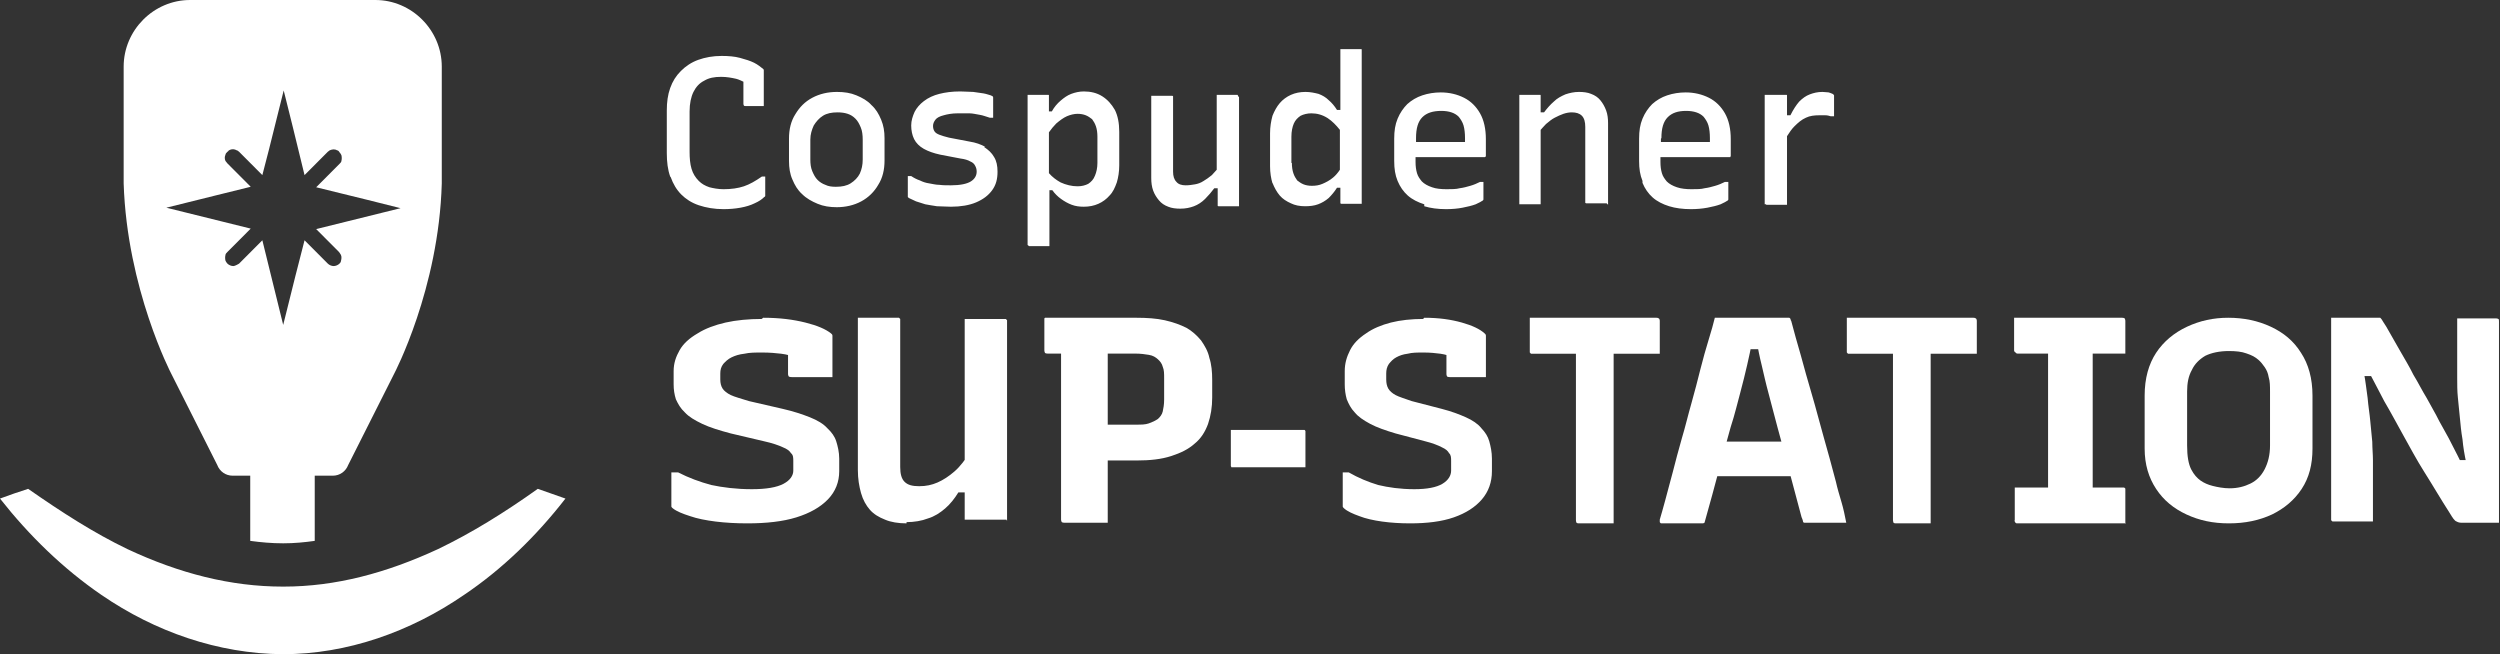 <svg width="214" height="56" viewBox="0 0 214 56" fill="none" xmlns="http://www.w3.org/2000/svg">
<rect x="0" y="0" width="214" height="56" fill="#333333" stroke="none"/>
<path d="M32.171 0H16.272C13.159 0 10.585 2.581 10.585 5.704V15.697C10.876 24.732 14.653 31.976 14.653 31.976L18.597 39.804C18.804 40.345 19.302 40.72 19.925 40.72H21.42V46.299C22.333 46.424 23.288 46.507 24.201 46.507H24.284C25.156 46.507 26.069 46.424 26.941 46.299V40.72H28.477C29.099 40.72 29.597 40.345 29.805 39.804L33.748 31.976C33.748 31.976 37.567 24.732 37.816 15.697V5.704C37.816 2.581 35.243 0 32.129 0M27.024 19.569L29.016 21.567C29.016 21.567 29.141 21.734 29.182 21.817C29.265 21.984 29.224 22.192 29.182 22.358C29.182 22.442 29.099 22.525 29.058 22.567C28.933 22.692 28.726 22.775 28.559 22.775C28.393 22.775 28.186 22.692 28.061 22.567L26.982 21.484L26.069 20.568L25.28 23.649L24.242 27.813L23.246 23.774L22.457 20.568L20.465 22.567C20.465 22.567 20.133 22.775 19.967 22.775C19.801 22.775 19.593 22.692 19.469 22.567C19.386 22.483 19.344 22.4 19.302 22.317C19.261 22.15 19.261 21.984 19.302 21.817C19.302 21.734 19.386 21.651 19.469 21.567L20.548 20.485L21.461 19.569L14.238 17.779L18.597 16.696L21.461 15.988L20.548 15.072L19.469 13.99C19.469 13.99 19.344 13.823 19.302 13.781C19.22 13.615 19.22 13.407 19.302 13.24C19.302 13.157 19.386 13.074 19.469 12.99C19.469 12.99 19.552 12.949 19.552 12.907C19.759 12.741 20.05 12.741 20.257 12.866C20.34 12.866 20.382 12.949 20.465 12.99L20.714 13.24L22.457 14.989L23.038 12.741L24.284 7.744L25.073 10.909L26.069 14.989L28.061 12.99C28.061 12.99 28.186 12.907 28.227 12.866C28.435 12.782 28.642 12.741 28.85 12.866C28.933 12.866 29.016 12.949 29.058 13.032C29.141 13.115 29.182 13.199 29.224 13.282C29.265 13.448 29.265 13.615 29.224 13.781C29.224 13.865 29.141 13.948 29.058 14.031L27.065 16.03L31.465 17.112L34.288 17.82L27.065 19.61L27.024 19.569Z" fill="white"/>
<path d="M37.484 47.007C33.084 49.047 28.726 50.213 24.284 50.213H24.201C19.759 50.213 15.359 49.089 10.917 47.007C8.053 45.633 5.272 43.842 2.408 41.844C1.619 42.094 0.789 42.385 0 42.677C2.491 45.841 5.396 48.672 8.676 50.92C13.284 54.085 18.68 55.958 24.201 56C29.722 56 35.118 54.085 39.726 50.92C43.005 48.714 45.911 45.883 48.402 42.677C47.613 42.385 46.824 42.135 46.036 41.844C43.171 43.884 40.349 45.633 37.484 47.007Z" fill="white"/>
<path d="M57.368 15.114C57.161 14.531 57.078 13.865 57.078 13.115V9.451C57.078 8.743 57.161 8.119 57.368 7.536C57.576 6.953 57.866 6.495 58.282 6.079C58.697 5.662 59.195 5.329 59.776 5.121C60.357 4.913 61.021 4.788 61.768 4.788C62.349 4.788 62.889 4.83 63.346 4.955C63.802 5.08 64.218 5.204 64.55 5.371C64.882 5.538 65.131 5.746 65.338 5.912C65.338 5.912 65.38 5.954 65.38 5.996C65.38 5.996 65.38 6.037 65.38 6.079C65.38 6.079 65.38 6.12 65.38 6.162V9.077H63.802C63.802 9.077 63.678 9.077 63.678 9.035C63.678 9.035 63.636 8.952 63.636 8.91V6.995C63.636 6.995 63.221 6.787 63.014 6.745C62.64 6.662 62.225 6.578 61.727 6.578C61.146 6.578 60.689 6.662 60.274 6.912C59.859 7.12 59.568 7.453 59.361 7.869C59.153 8.285 59.029 8.868 59.029 9.535V12.99C59.029 13.532 59.07 14.031 59.195 14.448C59.319 14.864 59.527 15.197 59.817 15.489C60.066 15.738 60.357 15.905 60.731 16.03C61.063 16.113 61.478 16.196 61.934 16.196C62.599 16.196 63.18 16.113 63.678 15.947C64.176 15.78 64.674 15.489 65.214 15.114H65.504V16.654C65.504 16.654 65.504 16.738 65.504 16.779C65.504 16.779 65.463 16.862 65.421 16.862C65.214 17.071 64.965 17.237 64.591 17.404C64.259 17.57 63.844 17.695 63.387 17.778C62.931 17.862 62.432 17.903 61.934 17.903C61.146 17.903 60.44 17.778 59.817 17.57C59.195 17.362 58.697 17.029 58.323 16.654C57.908 16.238 57.617 15.738 57.41 15.155M71.648 17.737C71.025 17.737 70.486 17.654 69.988 17.445C69.489 17.237 69.033 16.987 68.659 16.613C68.286 16.28 68.037 15.863 67.829 15.364C67.621 14.906 67.538 14.364 67.538 13.781V11.866C67.538 11.075 67.704 10.367 68.078 9.784C68.452 9.16 68.908 8.702 69.531 8.369C70.154 8.036 70.859 7.869 71.648 7.869C72.271 7.869 72.81 7.952 73.308 8.161C73.806 8.369 74.263 8.619 74.595 8.993C74.969 9.326 75.218 9.743 75.425 10.242C75.633 10.742 75.716 11.242 75.716 11.825V13.74C75.716 14.531 75.55 15.239 75.176 15.822C74.844 16.404 74.346 16.904 73.724 17.237C73.101 17.57 72.395 17.737 71.606 17.737M71.565 15.988C72.063 15.988 72.478 15.905 72.81 15.697C73.142 15.489 73.433 15.197 73.599 14.864C73.765 14.489 73.848 14.114 73.848 13.656V11.95C73.848 11.575 73.807 11.2 73.682 10.909C73.558 10.617 73.433 10.367 73.225 10.159C73.018 9.951 72.81 9.826 72.561 9.743C72.312 9.659 72.022 9.618 71.689 9.618C71.191 9.618 70.776 9.701 70.444 9.909C70.112 10.117 69.863 10.409 69.656 10.742C69.489 11.117 69.365 11.492 69.365 11.95V13.656C69.365 14.031 69.406 14.364 69.531 14.656C69.656 14.947 69.78 15.197 69.988 15.405C70.154 15.572 70.403 15.738 70.652 15.822C70.901 15.947 71.191 15.988 71.523 15.988M84.35 12.574C83.977 12.366 83.52 12.199 82.981 12.116L81.237 11.783C80.905 11.7 80.614 11.616 80.407 11.533C80.199 11.45 80.075 11.367 79.992 11.242C79.909 11.117 79.867 10.95 79.867 10.784C79.867 10.575 79.95 10.409 80.075 10.242C80.199 10.076 80.448 9.951 80.78 9.868C81.071 9.784 81.486 9.701 81.984 9.701C82.358 9.701 82.69 9.701 82.981 9.701C83.271 9.701 83.562 9.784 83.852 9.826C84.143 9.868 84.433 9.993 84.724 10.076H85.014V8.535C85.014 8.535 85.014 8.41 85.014 8.369C85.014 8.327 85.014 8.286 84.973 8.244C84.973 8.244 84.89 8.202 84.807 8.161C84.641 8.119 84.433 8.036 84.184 7.994C83.935 7.952 83.645 7.911 83.313 7.869C82.981 7.869 82.607 7.827 82.192 7.827C81.486 7.827 80.905 7.911 80.407 8.036C79.909 8.161 79.452 8.369 79.078 8.66C78.746 8.91 78.456 9.243 78.29 9.576C78.124 9.951 77.999 10.326 77.999 10.742C77.999 11.158 78.082 11.575 78.248 11.908C78.414 12.241 78.705 12.532 79.078 12.741C79.452 12.949 79.909 13.115 80.49 13.24L82.233 13.573C82.565 13.615 82.856 13.698 83.064 13.823C83.271 13.906 83.396 14.031 83.479 14.198C83.562 14.364 83.603 14.489 83.603 14.697C83.603 15.03 83.437 15.322 83.105 15.53C82.773 15.738 82.192 15.863 81.403 15.863C81.071 15.863 80.697 15.863 80.407 15.822C80.075 15.822 79.826 15.738 79.535 15.697C79.245 15.655 78.995 15.572 78.746 15.447C78.497 15.364 78.248 15.239 77.999 15.072H77.709V16.696C77.709 16.696 77.709 16.821 77.709 16.862C77.709 16.862 77.75 16.904 77.792 16.946C77.958 17.029 78.165 17.112 78.414 17.237C78.663 17.32 78.912 17.404 79.203 17.487C79.494 17.529 79.826 17.612 80.199 17.654C80.573 17.654 80.946 17.695 81.403 17.695C82.233 17.695 82.981 17.57 83.562 17.32C84.143 17.071 84.599 16.738 84.931 16.28C85.264 15.822 85.388 15.322 85.388 14.697C85.388 14.198 85.305 13.781 85.097 13.448C84.89 13.074 84.599 12.824 84.226 12.574M87.962 20.984C87.962 20.984 87.962 20.943 87.962 20.901V8.119H89.622C89.622 8.119 89.705 8.119 89.747 8.119C89.747 8.119 89.788 8.119 89.788 8.161C89.788 8.161 89.788 8.202 89.788 8.244V9.535H90.037C90.245 9.16 90.494 8.868 90.785 8.619C91.075 8.369 91.366 8.161 91.698 8.036C92.03 7.911 92.403 7.827 92.777 7.827C93.358 7.827 93.898 7.952 94.355 8.244C94.811 8.535 95.143 8.91 95.434 9.41C95.683 9.909 95.807 10.534 95.807 11.283V14.156C95.807 14.697 95.724 15.197 95.6 15.613C95.434 16.071 95.268 16.446 94.977 16.738C94.728 17.029 94.396 17.279 94.022 17.445C93.649 17.612 93.234 17.695 92.777 17.695C92.403 17.695 92.071 17.654 91.739 17.529C91.407 17.404 91.117 17.237 90.826 17.029C90.535 16.821 90.286 16.571 90.079 16.28H89.83V21.068H88.169H88.086C88.086 21.068 88.045 21.068 88.003 20.984M89.788 11.283V14.822C90.079 15.155 90.411 15.405 90.785 15.613C91.241 15.822 91.739 15.947 92.237 15.947C92.611 15.947 92.902 15.863 93.151 15.738C93.4 15.572 93.607 15.364 93.732 15.03C93.856 14.739 93.939 14.364 93.939 13.948V11.7C93.939 11.367 93.898 11.075 93.815 10.825C93.732 10.575 93.607 10.367 93.483 10.201C93.317 10.076 93.151 9.951 92.943 9.868C92.736 9.784 92.487 9.743 92.237 9.743C91.947 9.743 91.615 9.826 91.324 9.951C91.034 10.076 90.701 10.326 90.411 10.575C90.203 10.784 89.996 11.033 89.788 11.325M105.936 8.119C105.936 8.119 105.895 8.119 105.812 8.119H104.151V14.531C104.151 14.531 103.86 14.864 103.736 14.989C103.487 15.197 103.238 15.364 103.03 15.489C102.781 15.655 102.532 15.738 102.283 15.78C102.034 15.822 101.785 15.863 101.494 15.863C101.162 15.863 100.872 15.78 100.706 15.572C100.498 15.364 100.415 15.072 100.415 14.697V8.327V8.244C100.415 8.244 100.415 8.202 100.332 8.202C100.332 8.202 100.291 8.202 100.208 8.202H98.547V15.239C98.547 15.613 98.589 15.988 98.713 16.321C98.838 16.654 99.004 16.904 99.211 17.154C99.419 17.404 99.668 17.57 100 17.695C100.291 17.82 100.664 17.862 101.038 17.862C101.494 17.862 101.868 17.778 102.2 17.654C102.532 17.529 102.864 17.32 103.155 17.029C103.445 16.738 103.694 16.446 103.944 16.113H104.234V17.487C104.234 17.487 104.234 17.57 104.234 17.612C104.234 17.612 104.234 17.654 104.317 17.654C104.317 17.654 104.359 17.654 104.4 17.654H106.061V8.41V8.327C106.061 8.327 106.061 8.285 106.019 8.285M108.925 15.697C108.8 15.28 108.717 14.781 108.717 14.239V11.408C108.717 10.867 108.8 10.367 108.925 9.909C109.091 9.493 109.298 9.118 109.548 8.827C109.797 8.535 110.129 8.285 110.502 8.119C110.876 7.952 111.291 7.869 111.748 7.869C112.163 7.869 112.536 7.952 112.868 8.036C113.2 8.161 113.491 8.327 113.74 8.577C113.989 8.785 114.238 9.077 114.446 9.41H114.736V4.205H116.397C116.397 4.205 116.48 4.205 116.521 4.205C116.521 4.205 116.563 4.205 116.563 4.247C116.563 4.247 116.563 4.33 116.563 4.372V17.445H114.902H114.819C114.819 17.445 114.778 17.445 114.736 17.404C114.736 17.404 114.736 17.362 114.736 17.279V16.071H114.446C114.238 16.404 113.989 16.696 113.74 16.946C113.45 17.196 113.159 17.362 112.827 17.487C112.495 17.612 112.121 17.654 111.706 17.654C111.249 17.654 110.834 17.57 110.502 17.404C110.129 17.237 109.797 17.029 109.548 16.738C109.298 16.446 109.091 16.071 108.925 15.655M110.585 13.948C110.585 14.281 110.627 14.572 110.71 14.822C110.793 15.072 110.917 15.28 111.042 15.447C111.208 15.572 111.374 15.697 111.582 15.78C111.789 15.863 112.038 15.905 112.287 15.905C112.619 15.905 112.91 15.863 113.2 15.738C113.491 15.613 113.823 15.447 114.114 15.197C114.321 15.03 114.529 14.781 114.695 14.531V11.117C114.363 10.7 114.031 10.367 113.657 10.117C113.2 9.826 112.744 9.701 112.246 9.701C111.914 9.701 111.582 9.784 111.332 9.909C111.083 10.076 110.876 10.284 110.751 10.575C110.627 10.867 110.544 11.242 110.544 11.7V13.948H110.585ZM121.918 17.487C121.378 17.32 120.88 17.071 120.506 16.738C120.133 16.404 119.842 15.988 119.635 15.489C119.427 14.989 119.344 14.448 119.344 13.781V11.866C119.344 11.2 119.427 10.659 119.635 10.159C119.842 9.659 120.133 9.243 120.465 8.91C120.838 8.577 121.254 8.327 121.752 8.161C122.25 7.994 122.79 7.911 123.329 7.911C124.076 7.911 124.741 8.077 125.322 8.369C125.903 8.66 126.359 9.118 126.692 9.701C127.024 10.284 127.19 11.033 127.19 11.908V13.282V13.365C127.19 13.365 127.19 13.407 127.107 13.448C127.107 13.448 127.065 13.448 127.024 13.448H121.171V13.865C121.171 14.239 121.212 14.531 121.295 14.822C121.378 15.114 121.544 15.322 121.71 15.53C121.918 15.738 122.208 15.905 122.582 16.03C122.914 16.155 123.371 16.196 123.827 16.196C124.242 16.196 124.657 16.196 124.948 16.113C125.28 16.071 125.571 15.988 125.861 15.905C126.152 15.822 126.442 15.697 126.692 15.572H126.982V16.987C126.982 16.987 126.982 17.029 126.982 17.071C126.982 17.071 126.982 17.112 126.941 17.154C126.816 17.237 126.609 17.362 126.318 17.487C125.986 17.612 125.612 17.695 125.197 17.778C124.782 17.862 124.284 17.903 123.786 17.903C123.08 17.903 122.457 17.82 121.918 17.654M121.212 11.866V12.158H125.405V11.825C125.405 11.408 125.363 11.033 125.28 10.742C125.197 10.45 125.031 10.201 124.865 9.993C124.699 9.826 124.491 9.701 124.242 9.618C123.993 9.535 123.703 9.493 123.371 9.493C122.665 9.493 122.125 9.659 121.752 10.034C121.378 10.409 121.212 10.992 121.212 11.825M137.65 17.529V10.534C137.65 10.159 137.609 9.784 137.484 9.451C137.36 9.118 137.194 8.827 136.986 8.577C136.779 8.327 136.53 8.161 136.198 8.036C135.907 7.911 135.533 7.869 135.16 7.869C134.745 7.869 134.371 7.952 133.997 8.077C133.624 8.244 133.292 8.41 133.001 8.702C132.711 8.952 132.42 9.285 132.171 9.618H131.88V8.244V8.161C131.88 8.161 131.88 8.119 131.839 8.119C131.839 8.119 131.797 8.119 131.714 8.119H130.054V17.362V17.445C130.054 17.445 130.054 17.445 130.054 17.487C130.054 17.487 130.054 17.487 130.137 17.487C130.137 17.487 130.178 17.487 130.22 17.487H131.88V11.117C131.88 11.117 132.171 10.784 132.337 10.617C132.586 10.409 132.835 10.201 133.084 10.076C133.333 9.951 133.582 9.826 133.831 9.743C134.08 9.659 134.33 9.618 134.537 9.618C134.911 9.618 135.201 9.701 135.409 9.909C135.616 10.117 135.699 10.45 135.699 10.867V17.237C135.699 17.237 135.699 17.32 135.699 17.362C135.699 17.362 135.741 17.404 135.782 17.404C135.782 17.404 135.824 17.404 135.865 17.404H137.526L137.65 17.529ZM140.598 15.489C140.39 14.989 140.307 14.448 140.307 13.781V11.866C140.307 11.2 140.39 10.659 140.598 10.159C140.805 9.659 141.096 9.243 141.428 8.91C141.802 8.577 142.217 8.327 142.715 8.161C143.213 7.994 143.753 7.911 144.292 7.911C145.039 7.911 145.704 8.077 146.285 8.369C146.866 8.66 147.322 9.118 147.655 9.701C147.987 10.284 148.153 11.033 148.153 11.908V13.282V13.365C148.153 13.365 148.111 13.407 148.111 13.448C148.111 13.448 148.07 13.448 147.987 13.448H142.134V13.865C142.134 14.239 142.175 14.531 142.258 14.822C142.341 15.114 142.507 15.322 142.673 15.53C142.881 15.738 143.171 15.905 143.545 16.03C143.919 16.155 144.334 16.196 144.79 16.196C145.247 16.196 145.621 16.196 145.911 16.113C146.243 16.071 146.534 15.988 146.824 15.905C147.115 15.822 147.406 15.697 147.655 15.572H147.945V16.987C147.945 16.987 147.945 17.029 147.945 17.071C147.945 17.071 147.945 17.112 147.904 17.154C147.779 17.237 147.572 17.362 147.281 17.487C146.949 17.612 146.575 17.695 146.16 17.778C145.704 17.862 145.247 17.903 144.749 17.903C144.043 17.903 143.42 17.82 142.881 17.654C142.341 17.487 141.843 17.237 141.469 16.904C141.096 16.571 140.805 16.155 140.598 15.655M142.175 11.866V12.158H146.368V11.825C146.368 11.408 146.326 11.033 146.243 10.742C146.16 10.45 145.994 10.201 145.828 9.993C145.662 9.826 145.454 9.701 145.205 9.618C144.956 9.535 144.666 9.493 144.334 9.493C143.628 9.493 143.13 9.659 142.756 10.034C142.383 10.409 142.217 10.992 142.217 11.825M151.183 17.529H152.968V11.658C153.176 11.325 153.383 11.034 153.591 10.825C153.923 10.492 154.213 10.242 154.587 10.076C154.919 9.909 155.334 9.868 155.708 9.868C155.915 9.868 156.081 9.868 156.247 9.868C156.413 9.868 156.579 9.909 156.704 9.951H156.995V8.285V8.161C156.995 8.161 156.953 8.077 156.87 8.036C156.787 7.994 156.662 7.952 156.538 7.911C156.413 7.911 156.206 7.869 155.998 7.869C155.583 7.869 155.251 7.952 154.919 8.077C154.587 8.202 154.296 8.41 154.006 8.702C153.757 8.993 153.508 9.368 153.259 9.868H152.968V8.244V8.161C152.968 8.161 152.968 8.119 152.926 8.119C152.926 8.119 152.885 8.119 152.802 8.119H151.058V17.362V17.445C151.058 17.445 151.058 17.445 151.058 17.487C151.058 17.487 151.058 17.487 151.1 17.487C151.1 17.487 151.141 17.487 151.183 17.487" fill="white"/>
<path d="M65.329 27.2C66.747 27.2 67.906 27.354 68.937 27.61C69.968 27.867 70.677 28.175 71.128 28.534C71.192 28.585 71.257 28.637 71.257 28.739C71.257 28.791 71.257 28.893 71.257 28.996V32.28H67.778C67.778 32.28 67.584 32.28 67.52 32.228C67.52 32.228 67.456 32.126 67.456 32.023V29.765L68.293 30.638C67.842 30.484 67.327 30.33 66.876 30.279C66.425 30.227 65.909 30.176 65.265 30.176C64.621 30.176 64.17 30.176 63.719 30.279C63.268 30.33 62.946 30.433 62.623 30.587C62.301 30.741 62.108 30.946 61.915 31.151C61.721 31.407 61.657 31.664 61.657 31.972V32.485C61.657 32.793 61.721 33.05 61.85 33.255C61.979 33.46 62.237 33.665 62.559 33.819C62.881 33.973 63.461 34.127 64.105 34.332L67.004 34.999C67.906 35.205 68.68 35.461 69.324 35.718C69.968 35.974 70.484 36.282 70.806 36.641C71.192 37.001 71.45 37.36 71.579 37.77C71.708 38.181 71.837 38.694 71.837 39.258V40.336C71.837 41.259 71.514 42.08 70.87 42.747C70.226 43.414 69.324 43.928 68.164 44.287C67.004 44.646 65.587 44.8 63.976 44.8C63.01 44.8 62.108 44.749 61.27 44.646C60.433 44.543 59.66 44.389 59.08 44.184C58.436 43.979 57.92 43.774 57.598 43.517C57.598 43.517 57.469 43.414 57.469 43.363C57.469 43.312 57.469 43.209 57.469 43.055V40.438H58.049C58.951 40.9 59.917 41.259 60.884 41.516C61.85 41.721 63.01 41.875 64.363 41.875C65.587 41.875 66.489 41.721 67.069 41.413C67.649 41.105 67.906 40.695 67.906 40.285V39.464C67.906 39.207 67.906 38.95 67.713 38.796C67.584 38.591 67.391 38.437 67.004 38.283C66.682 38.129 66.103 37.924 65.394 37.77L62.559 37.103C61.593 36.847 60.755 36.59 60.111 36.282C59.467 35.974 58.951 35.666 58.629 35.307C58.242 34.948 58.049 34.589 57.856 34.178C57.727 33.768 57.663 33.357 57.663 32.896V31.767C57.663 31.1 57.856 30.535 58.178 29.971C58.5 29.406 59.016 28.945 59.724 28.534C60.368 28.123 61.206 27.816 62.108 27.61C63.01 27.405 64.105 27.303 65.201 27.303" fill="white"/>
<path d="M77.6 44.8C76.896 44.8 76.247 44.694 75.76 44.482C75.219 44.27 74.786 44.005 74.461 43.634C74.136 43.263 73.866 42.785 73.703 42.202C73.541 41.619 73.433 40.983 73.433 40.241V27.2H76.788C76.788 27.2 76.896 27.2 76.95 27.2C76.95 27.2 77.004 27.253 77.058 27.306C77.058 27.306 77.058 27.359 77.058 27.465V39.976C77.058 40.559 77.167 40.983 77.437 41.248C77.708 41.513 78.087 41.619 78.682 41.619C79.277 41.619 79.764 41.513 80.251 41.301C80.738 41.089 81.225 40.771 81.712 40.347C82.199 39.923 82.632 39.34 83.065 38.651V42.149H82.037C81.712 42.679 81.334 43.157 80.901 43.528C80.468 43.899 79.981 44.217 79.439 44.376C78.898 44.588 78.249 44.694 77.6 44.694M86.15 44.482H82.795C82.795 44.482 82.74 44.482 82.686 44.482H82.632C82.632 44.482 82.632 44.482 82.578 44.482C82.578 44.482 82.578 44.482 82.578 44.429C82.578 44.429 82.578 44.376 82.578 44.323V27.306H85.933C85.933 27.306 86.041 27.306 86.096 27.306C86.096 27.306 86.15 27.359 86.204 27.412C86.204 27.412 86.204 27.518 86.204 27.571V44.588L86.15 44.482Z" fill="white"/>
<path d="M89.456 27.2H97.266C98.16 27.2 98.995 27.254 99.71 27.415C100.425 27.577 101.021 27.792 101.558 28.061C102.035 28.33 102.452 28.707 102.81 29.138C103.108 29.568 103.406 30.052 103.525 30.645C103.704 31.183 103.764 31.829 103.764 32.528V34.035C103.764 34.843 103.645 35.596 103.406 36.296C103.168 36.942 102.81 37.534 102.273 37.965C101.737 38.449 101.081 38.772 100.246 39.041C99.412 39.31 98.458 39.418 97.266 39.418H94.285L93.987 39.525V36.35H97.266C97.683 36.35 98.041 36.35 98.339 36.242C98.637 36.135 98.875 36.027 99.114 35.865C99.293 35.704 99.472 35.489 99.531 35.219C99.591 34.95 99.65 34.627 99.65 34.197V32.367C99.65 31.99 99.65 31.667 99.531 31.398C99.472 31.129 99.293 30.914 99.114 30.752C98.935 30.591 98.697 30.429 98.339 30.375C98.041 30.322 97.623 30.268 97.206 30.268H89.695C89.695 30.268 89.516 30.268 89.456 30.214C89.456 30.214 89.397 30.106 89.397 29.999V27.254L89.456 27.2ZM94.822 44.746H91.125C91.125 44.746 90.947 44.746 90.887 44.692C90.887 44.692 90.827 44.585 90.827 44.477V29.084H95.12L94.822 29.784V44.8V44.746Z" fill="white"/>
<path d="M105.36 36.8H111.538C111.538 36.8 111.621 36.8 111.663 36.8C111.663 36.8 111.704 36.8 111.746 36.907C111.746 36.907 111.746 37.013 111.746 37.067V40H105.567H105.485C105.485 40 105.443 40 105.402 40C105.402 40 105.402 39.947 105.36 39.893C105.36 39.893 105.36 39.84 105.36 39.787V36.853V36.8Z" fill="white"/>
<path d="M121.925 27.2C123.185 27.2 124.216 27.354 125.132 27.61C126.049 27.867 126.679 28.175 127.079 28.534C127.137 28.585 127.194 28.637 127.194 28.739C127.194 28.791 127.194 28.893 127.194 28.996V32.28H124.101C124.101 32.28 123.93 32.28 123.872 32.228C123.872 32.228 123.815 32.126 123.815 32.023V29.765L124.56 30.638C124.159 30.484 123.701 30.33 123.3 30.279C122.899 30.227 122.441 30.176 121.868 30.176C121.295 30.176 120.894 30.176 120.494 30.279C120.093 30.33 119.806 30.433 119.52 30.587C119.234 30.741 119.062 30.946 118.89 31.151C118.718 31.407 118.661 31.664 118.661 31.972V32.485C118.661 32.793 118.718 33.05 118.833 33.255C118.947 33.46 119.176 33.665 119.463 33.819C119.749 33.973 120.264 34.127 120.837 34.332L123.414 34.999C124.216 35.205 124.903 35.461 125.476 35.718C126.049 35.974 126.507 36.282 126.793 36.641C127.137 37.001 127.366 37.36 127.48 37.77C127.595 38.181 127.709 38.694 127.709 39.258V40.336C127.709 41.259 127.423 42.08 126.85 42.747C126.278 43.414 125.476 43.928 124.445 44.287C123.414 44.646 122.154 44.8 120.723 44.8C119.864 44.8 119.062 44.749 118.317 44.646C117.573 44.543 116.886 44.389 116.37 44.184C115.798 43.979 115.339 43.774 115.053 43.517C115.053 43.517 114.938 43.414 114.938 43.363C114.938 43.312 114.938 43.209 114.938 43.055V40.438H115.454C116.256 40.9 117.115 41.259 117.974 41.516C118.833 41.721 119.864 41.875 121.066 41.875C122.154 41.875 122.956 41.721 123.472 41.413C123.987 41.105 124.216 40.695 124.216 40.285V39.464C124.216 39.207 124.216 38.95 124.044 38.796C123.93 38.591 123.758 38.437 123.414 38.283C123.128 38.129 122.612 37.924 121.983 37.77L119.463 37.103C118.604 36.847 117.859 36.59 117.287 36.282C116.714 35.974 116.256 35.666 115.969 35.307C115.626 34.948 115.454 34.589 115.282 34.178C115.168 33.768 115.11 33.357 115.11 32.896V31.767C115.11 31.1 115.282 30.535 115.568 29.971C115.855 29.406 116.313 28.945 116.943 28.534C117.516 28.123 118.26 27.816 119.062 27.61C119.864 27.405 120.837 27.303 121.811 27.303" fill="white"/>
<path d="M138.127 44.8H135.141C135.141 44.8 134.996 44.8 134.948 44.746C134.948 44.746 134.9 44.638 134.9 44.53V28.928H138.368L138.127 29.575V44.746V44.8ZM130.902 27.2H141.788C141.788 27.2 141.932 27.2 141.98 27.254C142.029 27.254 142.077 27.362 142.077 27.47V30.277H131.191C131.191 30.277 131.095 30.277 131.047 30.277C131.047 30.277 130.998 30.223 130.95 30.169C130.95 30.169 130.95 30.061 130.95 30.007V27.2H130.902Z" fill="white"/>
<path d="M145.788 44.8H142.312C142.312 44.8 142.253 44.8 142.194 44.8C142.194 44.8 142.136 44.8 142.077 44.692C142.077 44.692 142.077 44.585 142.077 44.477C142.194 44.046 142.371 43.508 142.548 42.809C142.725 42.109 142.96 41.301 143.196 40.386C143.432 39.471 143.667 38.556 143.962 37.534C144.256 36.565 144.492 35.542 144.786 34.52C145.081 33.497 145.317 32.528 145.552 31.613C145.788 30.698 146.023 29.837 146.259 29.084C146.495 28.33 146.671 27.684 146.789 27.2H152.974C152.974 27.2 153.092 27.2 153.151 27.2C153.151 27.2 153.21 27.2 153.269 27.308C153.269 27.308 153.269 27.415 153.328 27.469C153.563 28.384 153.858 29.407 154.153 30.429C154.447 31.506 154.742 32.582 155.095 33.766C155.448 34.95 155.743 36.135 156.096 37.372C156.45 38.61 156.803 39.902 157.157 41.248C157.275 41.786 157.451 42.378 157.628 42.97C157.805 43.562 157.923 44.154 158.04 44.746H154.683C154.683 44.746 154.506 44.746 154.447 44.746C154.388 44.746 154.329 44.692 154.329 44.585C154.329 44.531 154.27 44.423 154.211 44.262C153.799 42.755 153.446 41.355 153.092 40.063C152.739 38.772 152.444 37.588 152.15 36.565C151.855 35.489 151.62 34.52 151.384 33.659C151.148 32.797 150.972 31.99 150.795 31.237C150.618 30.537 150.5 29.891 150.383 29.299L151.443 29.891H148.91L149.97 29.299C149.852 29.891 149.735 30.483 149.558 31.237C149.381 31.99 149.204 32.744 148.969 33.605C148.733 34.466 148.497 35.489 148.144 36.565C147.849 37.642 147.496 38.879 147.143 40.225C146.789 41.571 146.377 43.078 145.906 44.746M145.199 37.803H152.798L153.74 37.588L154.153 39.202L154.565 40.763H145.493C145.493 40.763 145.375 40.763 145.317 40.763C145.317 40.763 145.258 40.709 145.199 40.656C145.199 40.656 145.199 40.548 145.199 40.494V37.803Z" fill="white"/>
<path d="M165.265 44.8H162.279C162.279 44.8 162.134 44.8 162.086 44.746C162.086 44.746 162.038 44.638 162.038 44.53V28.928H165.506L165.265 29.575V44.746V44.8ZM158.04 27.2H168.926C168.926 27.2 169.07 27.2 169.118 27.254C169.167 27.254 169.215 27.362 169.215 27.47V30.277H158.329C158.329 30.277 158.233 30.277 158.185 30.277C158.185 30.277 158.137 30.223 158.088 30.169C158.088 30.169 158.088 30.061 158.088 30.007V27.2H158.04Z" fill="white"/>
<path d="M172.464 27.2H181.644C181.644 27.2 181.815 27.2 181.872 27.254C181.872 27.254 181.929 27.361 181.929 27.469V30.268H172.693C172.693 30.268 172.578 30.268 172.521 30.16C172.464 30.16 172.407 30.053 172.407 29.999V27.2H172.464ZM181.986 44.8H172.75C172.75 44.8 172.692 44.8 172.635 44.8C172.635 44.8 172.578 44.8 172.521 44.746C172.521 44.746 172.521 44.746 172.464 44.639C172.407 44.531 172.464 44.585 172.464 44.531V41.732H181.644C181.644 41.732 181.758 41.732 181.815 41.732C181.815 41.732 181.929 41.786 181.929 41.84V41.947V44.746L181.986 44.8ZM179.135 42.916H175.201L175.315 41.894V29.138H179.249L179.135 30.16V42.916Z" fill="white"/>
<path d="M187.217 38.136C187.217 39.052 187.333 39.713 187.563 40.171C187.794 40.629 188.083 40.934 188.371 41.138C188.66 41.341 189.006 41.494 189.41 41.595C189.814 41.697 190.333 41.799 190.852 41.799C191.545 41.799 192.122 41.646 192.641 41.392C193.16 41.138 193.564 40.731 193.853 40.171C194.141 39.611 194.314 38.95 194.314 38.136V33.558C194.314 33.05 194.314 32.643 194.199 32.287C194.141 31.931 194.026 31.676 193.853 31.422C193.68 31.168 193.506 30.964 193.333 30.811C193.045 30.557 192.756 30.405 192.295 30.252C191.891 30.099 191.372 30.049 190.795 30.049C189.987 30.049 189.294 30.201 188.775 30.455C188.256 30.761 187.852 31.168 187.621 31.676C187.333 32.185 187.217 32.795 187.217 33.508V38.086V38.136ZM190.737 27.2C192.064 27.2 193.276 27.454 194.372 27.963C195.468 28.472 196.334 29.184 196.968 30.201C197.603 31.168 197.949 32.388 197.949 33.864V38.391C197.949 39.764 197.661 40.883 197.026 41.85C196.391 42.816 195.526 43.528 194.487 44.037C193.391 44.546 192.179 44.8 190.795 44.8C189.41 44.8 188.256 44.546 187.159 44.037C186.063 43.528 185.198 42.816 184.563 41.85C183.928 40.883 183.582 39.764 183.582 38.391V33.864C183.582 32.388 183.928 31.168 184.563 30.201C185.198 29.235 186.121 28.472 187.217 27.963C188.313 27.454 189.467 27.2 190.737 27.2Z" fill="white"/>
<path d="M203.124 44.639H199.83C199.83 44.639 199.716 44.639 199.659 44.639C199.659 44.639 199.603 44.585 199.546 44.532V44.424V27.2H203.521C203.521 27.2 203.691 27.2 203.748 27.2C203.748 27.2 203.862 27.307 203.919 27.415C203.975 27.522 204.089 27.683 204.259 27.951C204.657 28.649 205.054 29.346 205.452 30.044C205.849 30.741 206.247 31.385 206.588 32.083C206.985 32.727 207.326 33.424 207.723 34.068C208.064 34.712 208.462 35.356 208.802 36.054C209.143 36.697 209.541 37.341 209.881 38.039C210.222 38.683 210.563 39.38 210.903 40.078L209.881 39.38H211.698L211.131 39.702C210.96 38.951 210.847 38.254 210.79 37.61C210.676 36.966 210.619 36.322 210.563 35.732C210.506 35.141 210.449 34.551 210.392 34.014C210.336 33.478 210.336 32.888 210.336 32.351C210.336 31.814 210.336 31.278 210.336 30.688V27.254H213.629C213.629 27.254 213.8 27.254 213.856 27.307C213.913 27.307 213.913 27.415 213.913 27.522V44.746H210.676C210.676 44.746 210.449 44.746 210.279 44.639C210.108 44.585 209.938 44.317 209.711 43.941C208.916 42.707 208.234 41.527 207.553 40.454C206.872 39.38 206.304 38.307 205.736 37.288C205.168 36.268 204.657 35.302 204.089 34.337C203.578 33.371 203.067 32.351 202.499 31.332L203.691 32.19H201.874L202.329 31.815C202.499 32.62 202.556 33.317 202.669 34.068C202.726 34.766 202.84 35.41 202.896 36.054C202.953 36.697 203.01 37.288 203.067 37.824C203.067 38.361 203.124 38.898 203.124 39.38C203.124 39.863 203.124 40.293 203.124 40.722V44.8V44.639Z" fill="white"/>
</svg>
